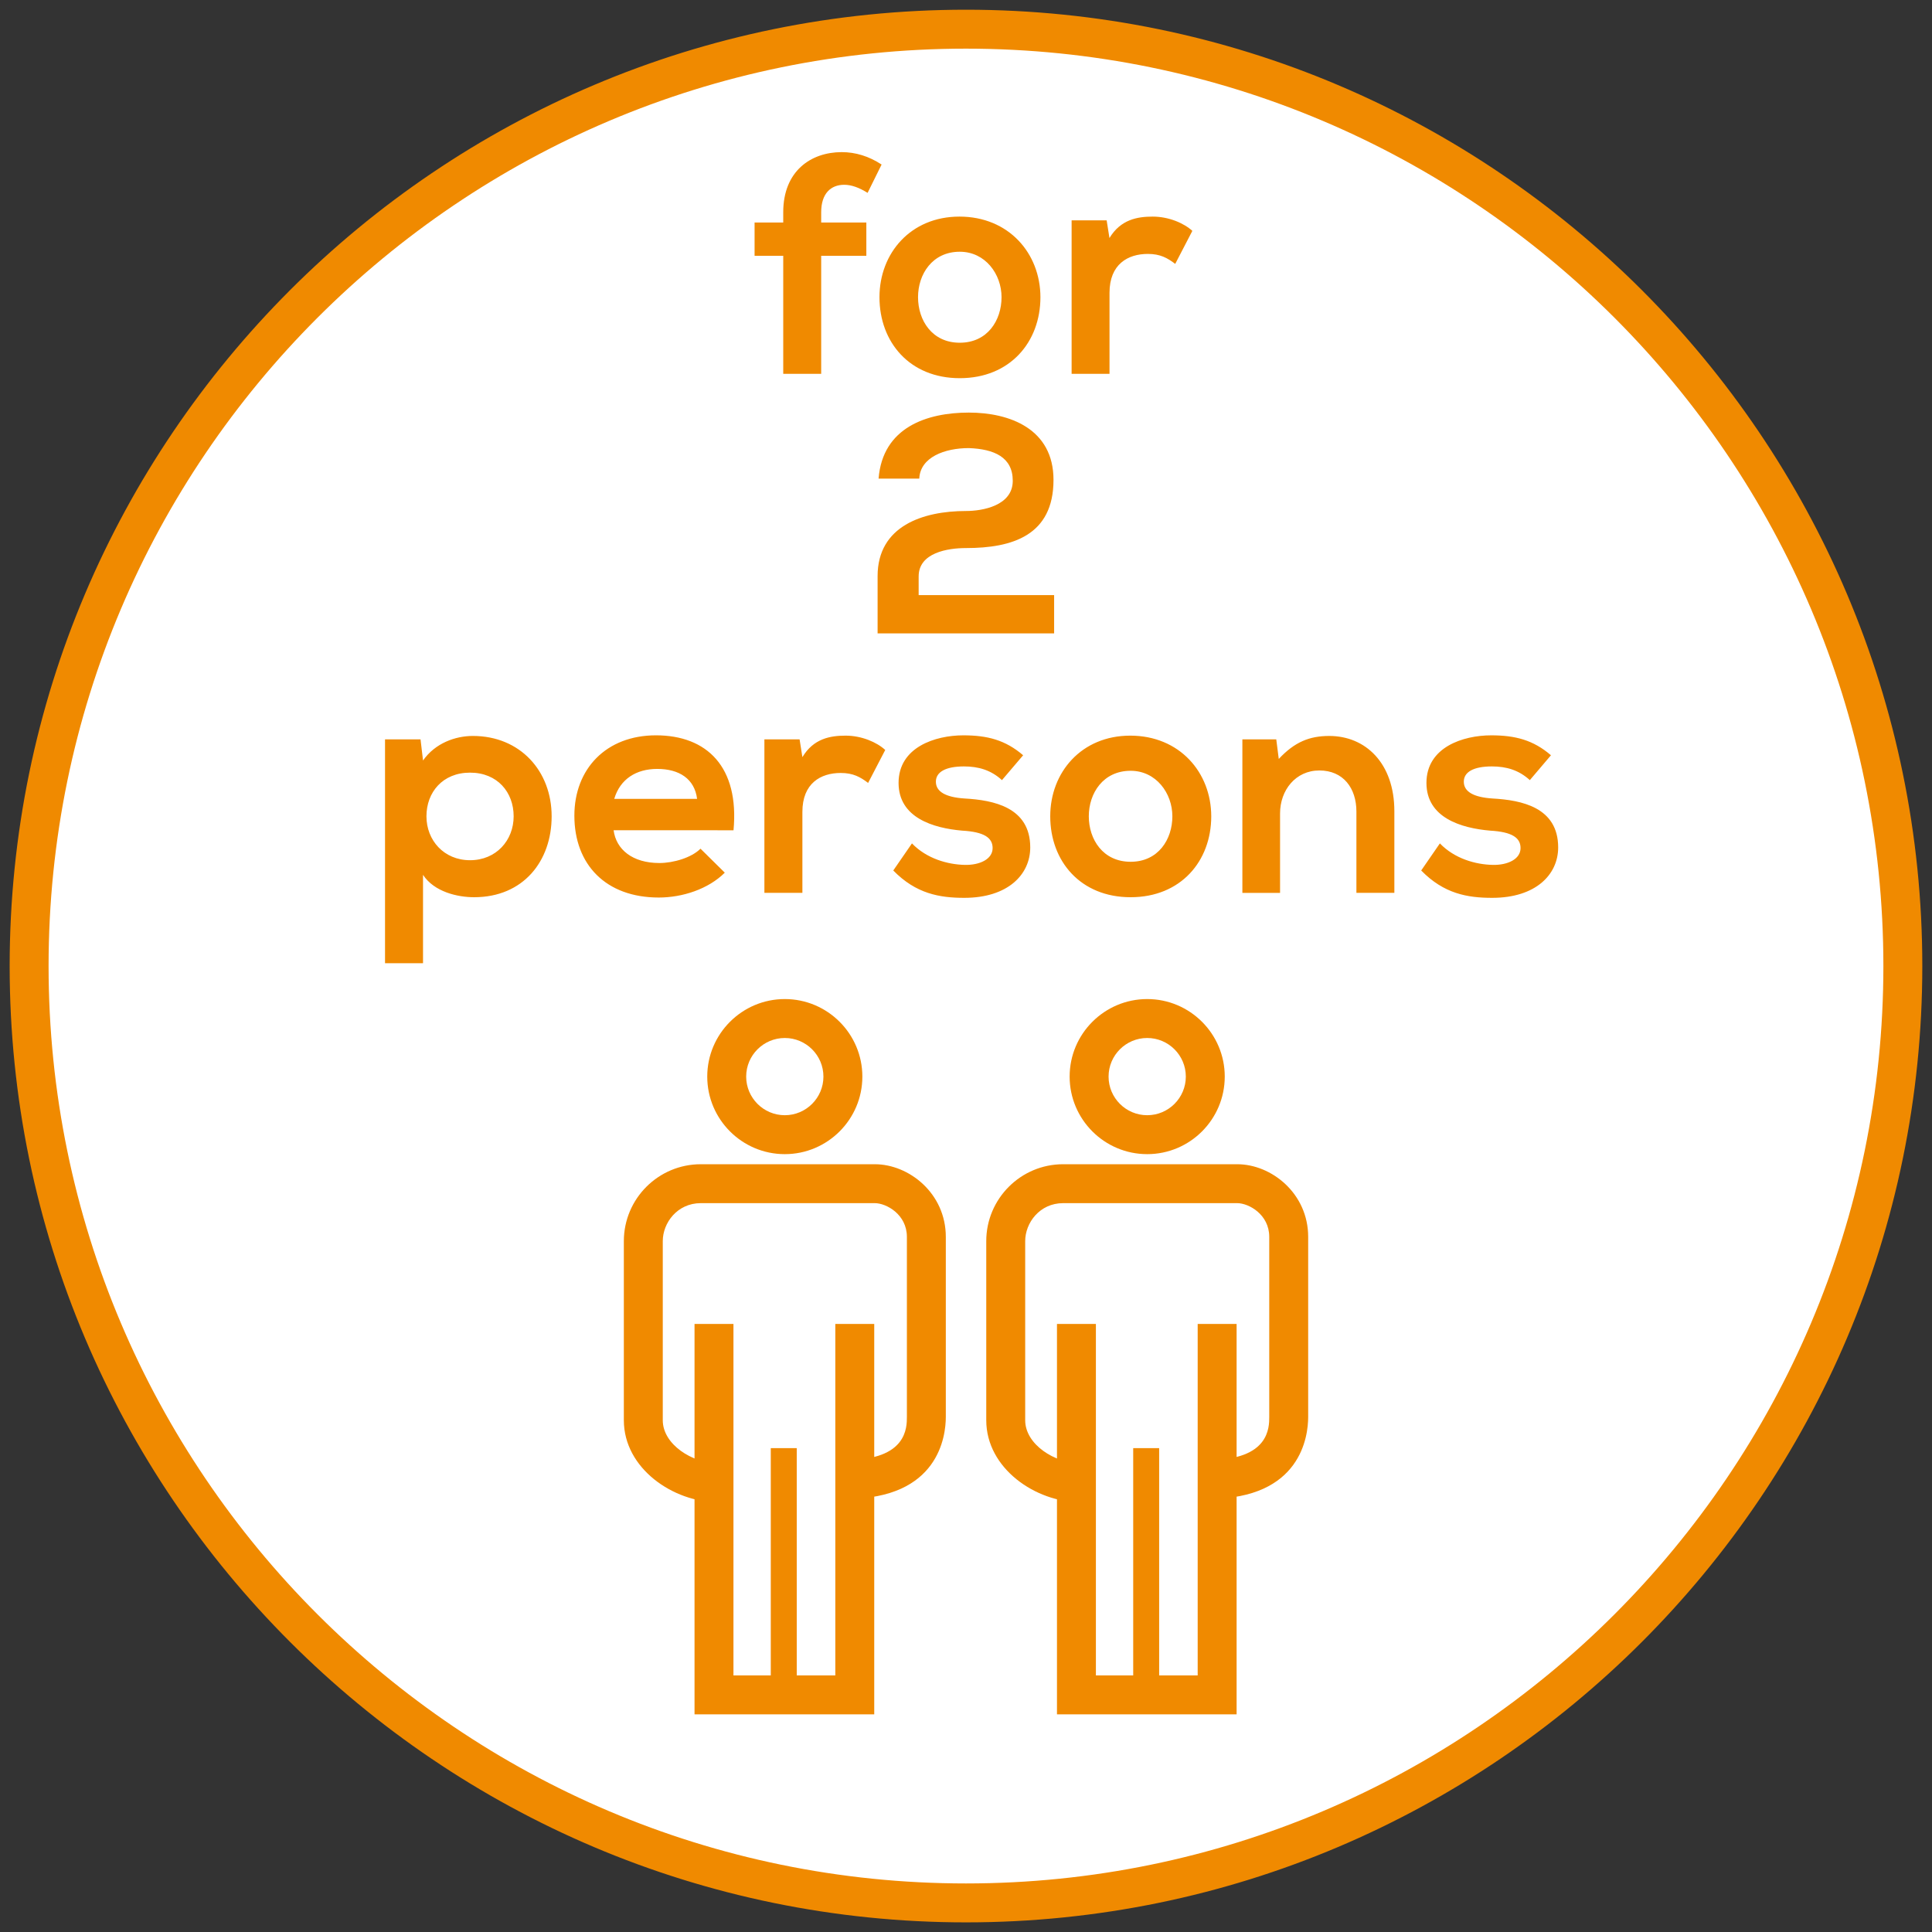 <?xml version="1.0" encoding="utf-8"?>
<!-- Generator: Adobe Illustrator 22.0.1, SVG Export Plug-In . SVG Version: 6.00 Build 0)  -->
<svg version="1.1" id="Ebene_1" xmlns="http://www.w3.org/2000/svg" xmlns:xlink="http://www.w3.org/1999/xlink" x="0px" y="0px"
	 viewBox="0 0 283.465 283.465" style="enable-background:new 0 0 283.465 283.465;" xml:space="preserve">
<rect x="0" y="0" width="283.465" height="283.465" fill="#333333" stroke="none"/>
<style type="text/css">
	.st0{clip-path:url(#SVGID_2_);fill:#FFFFFF;}
	.st1{clip-path:url(#SVGID_4_);fill:#F08A00;}
	.st2{fill:#F08A00;}
	.st3{clip-path:url(#SVGID_6_);fill:#F08A00;}
	.st4{clip-path:url(#SVGID_8_);fill:#F08A00;}
	.st5{clip-path:url(#SVGID_10_);fill:#F08A00;}
	.st6{clip-path:url(#SVGID_12_);fill:#F08A00;}
	.st7{clip-path:url(#SVGID_14_);fill:#F08A00;}
	.st8{clip-path:url(#SVGID_16_);fill:#F08A00;}
	.st9{clip-path:url(#SVGID_18_);fill:#F08A00;}
</style>
<g>
	<g>
		<defs>
			<rect id="SVGID_1_" x="1.417" y="1.417" width="280.63" height="280.63"/>
		</defs>
		<clipPath id="SVGID_2_">
			<use xlink:href="#SVGID_1_"  style="overflow:visible;"/>
		</clipPath>
		<path class="st0" d="M141.732,279.199c75.797,0,137.459-61.662,137.459-137.459S217.521,4.28,141.732,4.28
			C65.935,4.28,4.273,65.943,4.273,141.739S65.935,279.199,141.732,279.199"/>
	</g>
	<g>
		<defs>
			<rect id="SVGID_3_" x="1.417" y="1.417" width="280.63" height="280.63"/>
		</defs>
		<clipPath id="SVGID_4_">
			<use xlink:href="#SVGID_3_"  style="overflow:visible;"/>
		</clipPath>
		<path class="st1" d="M141.73,282.052c-77.371,0-140.313-62.947-140.313-140.313C1.417,64.368,64.36,1.425,141.73,1.425
			c77.367,0,140.313,62.943,140.313,140.313C282.044,219.106,219.097,282.052,141.73,282.052z M141.73,7.137
			C67.509,7.137,7.128,67.518,7.128,141.739S67.509,276.341,141.73,276.341s134.602-60.381,134.602-134.602
			S215.951,7.137,141.73,7.137z"/>
	</g>
</g>
<rect x="113.09" y="212.472" class="st2" width="3.808" height="36.761"/>
<polygon class="st2" points="128.269,251.531 101.902,251.531 101.902,194.251 107.613,194.251 107.613,245.819 122.558,245.819 
	122.558,194.251 128.269,194.251 "/>
<g>
	<g>
		<defs>
			<rect id="SVGID_5_" x="1.417" y="1.417" width="280.63" height="280.63"/>
		</defs>
		<clipPath id="SVGID_6_">
			<use xlink:href="#SVGID_5_"  style="overflow:visible;"/>
		</clipPath>
		<path class="st3" d="M105.345,220.407c-6.533,0-13.814-4.938-13.814-12.026v-26.282c0-6.217,5.061-11.282,11.286-11.282h25.535
			c5.031,0,10.419,4.284,10.419,10.657v26.416c0,2.819-1.049,12.018-14.524,12.018v-5.712c8.813,0,8.813-4.745,8.813-6.307v-26.416
			c0-3.295-3.019-4.946-4.708-4.946h-25.535c-3.443,0-5.574,2.893-5.574,5.57v26.282c0,3.555,4.354,6.314,8.103,6.314V220.407z"/>
	</g>
	<g>
		<defs>
			<rect id="SVGID_7_" x="1.417" y="1.417" width="280.63" height="280.63"/>
		</defs>
		<clipPath id="SVGID_8_">
			<use xlink:href="#SVGID_7_"  style="overflow:visible;"/>
		</clipPath>
		<path class="st4" d="M115.147,169.337c-6.273,0-11.379-5.102-11.379-11.379c0-6.273,5.105-11.375,11.379-11.375
			s11.379,5.102,11.379,11.375C126.525,164.236,121.42,169.337,115.147,169.337z M115.147,152.295c-3.124,0-5.667,2.54-5.667,5.663
			s2.543,5.667,5.667,5.667c3.124,0,5.667-2.543,5.667-5.667S118.27,152.295,115.147,152.295z"/>
	</g>
</g>
<rect x="166.265" y="212.472" class="st2" width="3.808" height="36.761"/>
<polygon class="st2" points="181.436,251.531 155.08,251.531 155.08,194.251 160.791,194.251 160.791,245.819 175.725,245.819 
	175.725,194.251 181.436,194.251 "/>
<g>
	<g>
		<defs>
			<rect id="SVGID_9_" x="1.417" y="1.417" width="280.63" height="280.63"/>
		</defs>
		<clipPath id="SVGID_10_">
			<use xlink:href="#SVGID_9_"  style="overflow:visible;"/>
		</clipPath>
		<path class="st5" d="M158.508,220.407c-6.53,0-13.803-4.938-13.803-12.026v-26.282c0-6.217,5.057-11.282,11.274-11.282h25.546
			c5.027,0,10.412,4.284,10.412,10.657v26.416c0,2.819-1.049,12.018-14.517,12.018v-5.712c8.805,0,8.805-4.745,8.805-6.307v-26.416
			c0-3.295-3.012-4.946-4.7-4.946H155.98c-3.436,0-5.563,2.893-5.563,5.57v26.282c0,3.555,4.351,6.314,8.091,6.314V220.407z"/>
	</g>
	<g>
		<defs>
			<rect id="SVGID_11_" x="1.417" y="1.417" width="280.63" height="280.63"/>
		</defs>
		<clipPath id="SVGID_12_">
			<use xlink:href="#SVGID_11_"  style="overflow:visible;"/>
		</clipPath>
		<path class="st6" d="M168.318,169.337c-6.277,0-11.379-5.102-11.379-11.379c0-6.273,5.102-11.375,11.379-11.375
			s11.379,5.102,11.379,11.375C179.696,164.236,174.594,169.337,168.318,169.337z M168.318,152.295c-3.124,0-5.667,2.54-5.667,5.663
			s2.543,5.667,5.667,5.667c3.124,0,5.667-2.543,5.667-5.667S171.441,152.295,168.318,152.295z"/>
	</g>
	<g>
		<defs>
			<rect id="SVGID_13_" x="1.417" y="1.417" width="280.63" height="280.63"/>
		</defs>
		<clipPath id="SVGID_14_">
			<use xlink:href="#SVGID_13_"  style="overflow:visible;"/>
		</clipPath>
		<path class="st7" d="M227.558,110.813c-2.597-2.239-5.247-2.924-8.765-2.924c-4.12,0-9.504,1.736-9.504,6.983
			c0,5.125,5.118,6.633,9.329,6.999c3.244,0.183,4.478,1.051,4.478,2.559c0,1.645-1.919,2.513-4.067,2.467
			c-2.521-0.046-5.62-0.914-7.768-3.153l-2.742,3.975c3.336,3.419,6.801,4.013,10.418,4.013c6.397,0,9.679-3.419,9.679-7.395
			c0-5.894-5.384-6.945-9.634-7.181c-2.795-0.183-4.211-1.005-4.211-2.467c0-1.416,1.416-2.239,4.12-2.239
			c2.14,0,3.968,0.548,5.567,2.01L227.558,110.813z M204.582,131.002V119.03c0-7.082-4.249-11.05-9.55-11.05
			c-2.879,0-5.072,0.868-7.41,3.374l-0.366-2.871h-4.973v22.519h5.529V119.35c0-3.427,2.292-6.306,5.765-6.306
			c3.518,0,5.437,2.604,5.437,6.031v11.926H204.582z M165.888,113.09c3.739,0,6.123,3.29,6.123,6.679
			c0,3.381-2.064,6.671-6.123,6.671c-4.067,0-6.138-3.29-6.138-6.671C159.75,116.38,161.859,113.09,165.888,113.09 M165.835,107.934
			c-7.166,0-11.743,5.384-11.743,11.834c0,6.58,4.432,11.873,11.796,11.873c7.357,0,11.827-5.293,11.827-11.873
			C177.707,113.318,173.054,107.934,165.835,107.934 M150.116,110.813c-2.604-2.239-5.255-2.924-8.773-2.924
			c-4.12,0-9.504,1.736-9.504,6.983c0,5.125,5.118,6.633,9.321,6.999c3.244,0.183,4.478,1.051,4.478,2.559
			c0,1.645-1.919,2.513-4.067,2.467c-2.513-0.046-5.62-0.914-7.768-3.153l-2.742,3.975c3.336,3.419,6.808,4.013,10.418,4.013
			c6.397,0,9.679-3.419,9.679-7.395c0-5.894-5.384-6.945-9.634-7.181c-2.787-0.183-4.211-1.005-4.211-2.467
			c0-1.416,1.424-2.239,4.12-2.239c2.148,0,3.975,0.548,5.575,2.01L150.116,110.813z M112.153,108.483v22.519h5.575v-11.88
			c0-4.204,2.696-5.712,5.62-5.712c1.828,0,2.879,0.594,4.021,1.462l2.513-4.836c-1.234-1.142-3.473-2.102-5.803-2.102
			c-2.239,0-4.706,0.411-6.351,3.153l-0.411-2.604C117.317,108.483,112.153,108.483,112.153,108.483z M90.122,117.21
			c0.868-2.924,3.244-4.394,6.306-4.394c3.244,0,5.483,1.47,5.849,4.394H90.122z M107.622,121.817
			c0.868-9.276-3.884-13.929-11.378-13.929c-7.311,0-11.972,4.927-11.972,11.789c0,7.174,4.615,12.01,12.383,12.01
			c3.473,0,7.265-1.234,9.687-3.648l-3.564-3.518c-1.325,1.325-3.975,2.102-6.031,2.102c-3.975,0-6.351-2.01-6.717-4.805H107.622z
			 M62.066,141.328v-12.969c1.645,2.505,5.072,3.282,7.494,3.282c7.219,0,11.378-5.293,11.378-11.873
			c0-6.633-4.615-11.789-11.56-11.789c-2.559,0-5.529,1.051-7.311,3.602l-0.366-3.099h-5.209v32.845H62.066z M68.966,126.211
			c-3.838,0-6.397-2.924-6.397-6.443c0-3.526,2.376-6.405,6.397-6.405s6.397,2.879,6.397,6.405
			C75.363,123.287,72.812,126.211,68.966,126.211"/>
	</g>
	<g>
		<defs>
			<rect id="SVGID_15_" x="1.417" y="1.417" width="280.63" height="280.63"/>
		</defs>
		<clipPath id="SVGID_16_">
			<use xlink:href="#SVGID_15_"  style="overflow:visible;"/>
		</clipPath>
		<path class="st8" d="M134.878,70.223c0.137-3.153,3.747-4.478,7.265-4.478c3.709,0.137,6.45,1.325,6.45,4.798
			c0,3.655-4.44,4.432-6.862,4.432c-6.306,0-12.969,2.193-12.969,9.55v8.407h25.9v-5.62h-19.876V84.57
			c0-3.473,4.249-4.158,6.945-4.158c6.77,0,12.84-1.828,12.84-10.007c0-7.494-6.435-9.87-12.421-9.87
			c-6.123,0-12.649,2.148-13.243,9.687C128.907,70.223,134.878,70.223,134.878,70.223z"/>
	</g>
	<g>
		<defs>
			<rect id="SVGID_17_" x="1.417" y="1.417" width="280.63" height="280.63"/>
		</defs>
		<clipPath id="SVGID_18_">
			<use xlink:href="#SVGID_17_"  style="overflow:visible;"/>
		</clipPath>
		<path class="st9" d="M157.229,32.328v22.519h5.559v-11.88c0-4.204,2.696-5.712,5.62-5.712c1.828,0,2.879,0.594,4.021,1.462
			l2.513-4.843c-1.234-1.135-3.473-2.094-5.811-2.094c-2.239,0-4.699,0.411-6.351,3.145l-0.411-2.597
			C162.37,32.328,157.229,32.328,157.229,32.328z M140.818,36.935c3.754,0,6.13,3.29,6.13,6.671c0,3.389-2.056,6.679-6.13,6.679
			c-4.067,0-6.123-3.29-6.123-6.679C134.695,40.225,136.797,36.935,140.818,36.935 M140.772,31.78
			c-7.174,0-11.735,5.384-11.735,11.827c0,6.587,4.425,11.88,11.781,11.88c7.364,0,11.834-5.293,11.834-11.88
			C152.645,37.164,147.999,31.78,140.772,31.78 M120.485,54.847V37.529h6.625v-4.882h-6.625V31.14c0-2.749,1.416-4.029,3.381-4.029
			c1.051,0,2.193,0.411,3.427,1.188l2.056-4.158c-1.873-1.226-3.838-1.82-5.849-1.82c-4.524,0-8.583,2.78-8.583,8.819v1.508h-4.204
			v4.882h4.204v17.318H120.485z"/>
	</g>
</g>
</svg>
